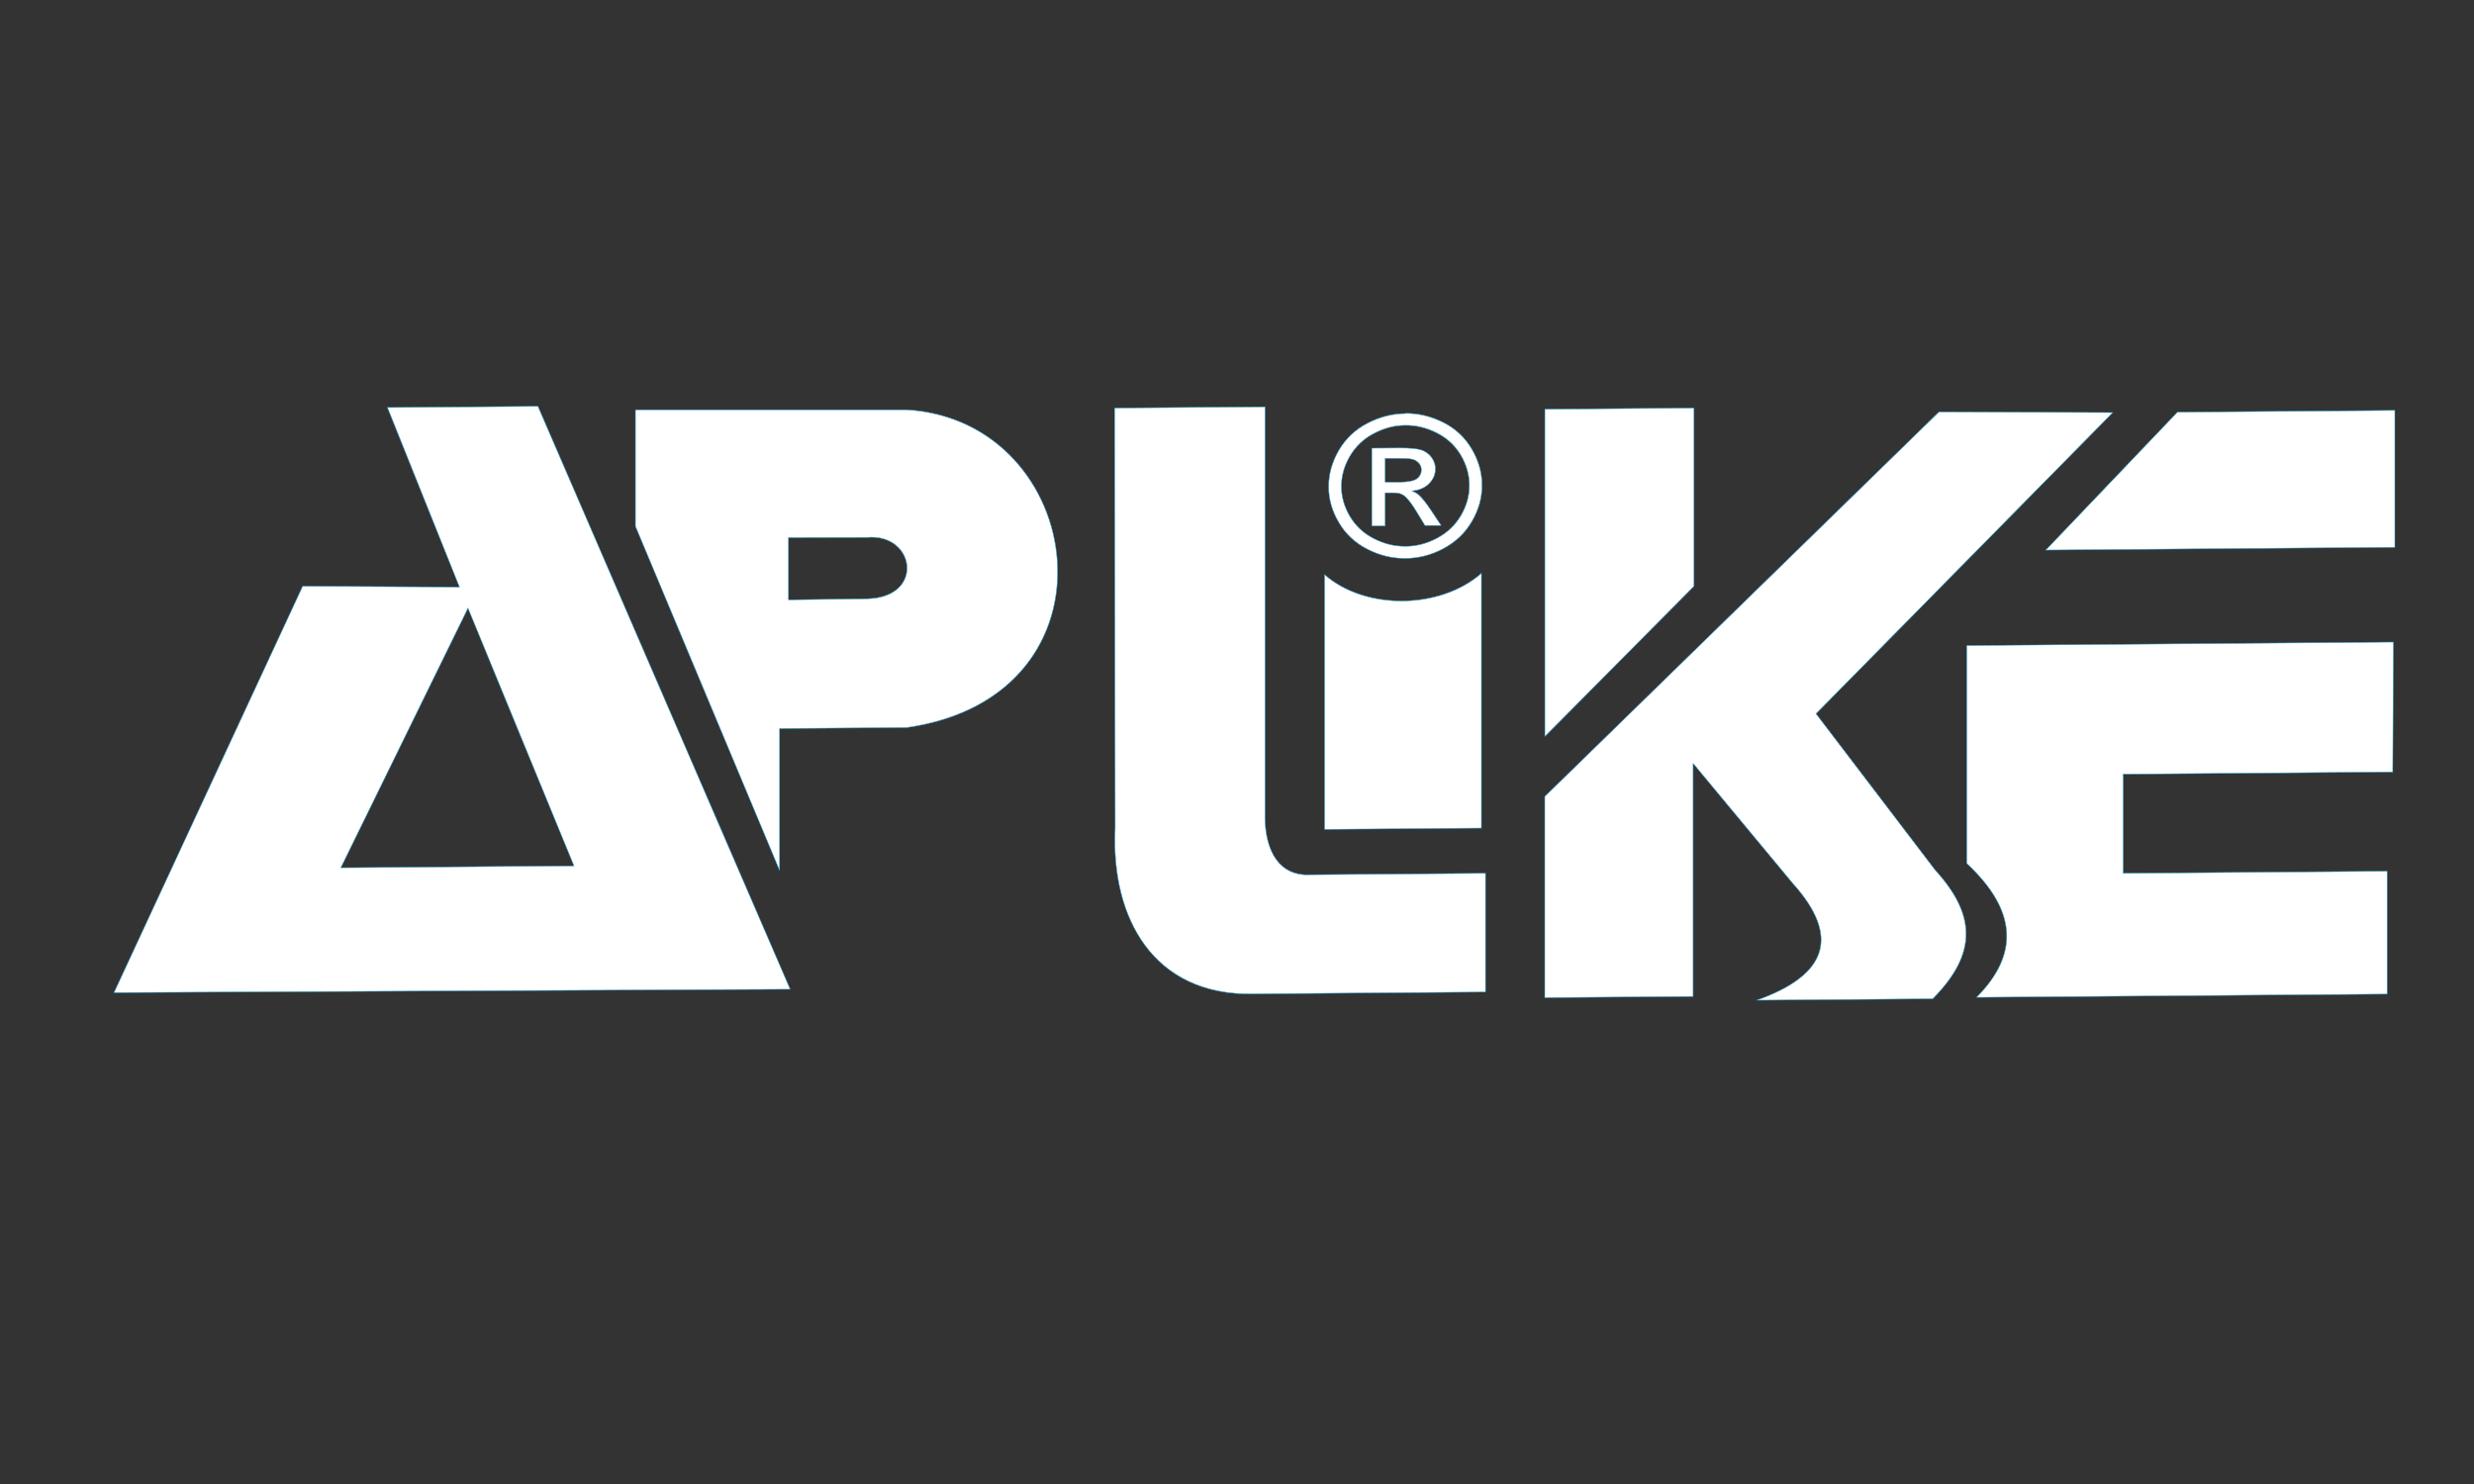 <?xml version="1.0" encoding="UTF-8"?>
<svg xmlns="http://www.w3.org/2000/svg" id="Camada_1" viewBox="0 0 250 150">
  <rect x="0" y="0" width="250" height="150" fill="#333333" stroke="none"/>
  <defs>
    <style>.cls-1{fill:#fff;fill-rule:evenodd;stroke:#2aa9e0;stroke-miterlimit:2.61;stroke-width:.05px;}</style>
  </defs>
  <path class="cls-1" d="m30.58,59.25l15.85.09-7.28-18.15,15.21-.12,25.49,58.92-68.33.34,19.06-41.07h0Zm3.86,28.46l23.56-.19-10.71-26.05-12.85,26.24h0Zm29.77-34.51v-11.78h27.42c18.25,1.09,22.3,28.92,0,32.12l-12.85.1v14.35l-14.57-34.8Zm15.47,7.43v-6.29l7.96-.02c4.86-.41,5.83,6.06,0,6.2l-7.96.11h0Zm32.94-19.39l15.21-.12v40.91c-.1,3.45,1.06,6.24,4.07,6.39l18.21-.15v12l-23.56.19c-9.96.16-14.32-7.62-13.86-16.81l-.06-42.41Zm21.23,16.84c4.06,3.58,11.62,3.56,15.85-.13v25.75l-15.85.13v-25.75h0Zm22.26-16.72l15.07-.12v18.01l-15.07,15.19v-33.08h0Zm85.89,13.95v-13.83l-21.97.18-13.3,13.94,35.27-.28Zm-85.9,25.2l39.84-38.88,17.56.07-29.99,30.44,12,15.75c4.07,4.47,4.43,8.39-.21,13.07l-17.78.14c7.21-2.56,8.43-6.49,3.64-11.81l-10.07-12.13v23.56l-14.99.12v-20.35h0,0Zm42.64-15.26l43.12-.35-.07,13.13-27.24.22v10.02l26.67-.21v12.42l-41.49.33c4.37-4.41,4.05-8.83-.99-13.54v-22.02Zm-56.72-23.47c1.3-.01,2.57.29,3.81.91,1.24.62,2.2,1.52,2.89,2.69.69,1.17,1.04,2.39,1.04,3.67s-.34,2.48-1.02,3.65c-.68,1.17-1.64,2.08-2.86,2.74-1.23.66-2.51.99-3.86,1-1.34.01-2.63-.3-3.86-.94-1.23-.63-2.19-1.53-2.87-2.69-.69-1.16-1.03-2.37-1.03-3.63s.35-2.5,1.04-3.68c.69-1.18,1.66-2.09,2.9-2.73,1.24-.64,2.51-.96,3.81-.97h0Zm0,1.21c-1.09,0-2.15.28-3.18.82-1.03.53-1.84,1.3-2.42,2.28-.58.99-.87,2.01-.87,3.07s.29,2.06.86,3.03c.57.96,1.37,1.71,2.4,2.24,1.03.53,2.1.8,3.22.79,1.11,0,2.19-.29,3.21-.84,1.03-.55,1.82-1.31,2.39-2.28.57-.97.85-1.99.85-3.04s-.29-2.08-.87-3.06c-.58-.97-1.38-1.72-2.42-2.24-1.03-.52-2.09-.78-3.17-.77Zm-3.4,10.19v-7.88l2.86-.02c.98,0,1.69.06,2.13.2.42.13.79.4,1.05.75.26.36.39.75.39,1.15,0,.58-.22,1.08-.65,1.51-.43.43-1.01.67-1.73.73.29.11.53.25.71.41.34.31.75.83,1.23,1.55l1.02,1.53h-1.64s-.74-1.22-.74-1.22c-.58-.97-1.05-1.58-1.41-1.82-.24-.18-.61-.27-1.08-.26h-.79v3.35h-1.35Zm1.35-4.45h1.63c.78-.02,1.31-.14,1.6-.36.28-.22.43-.51.43-.88,0-.23-.07-.44-.21-.62-.14-.18-.33-.32-.57-.41-.25-.09-.69-.13-1.35-.13h-1.53v2.39h0Z"></path>
</svg>
